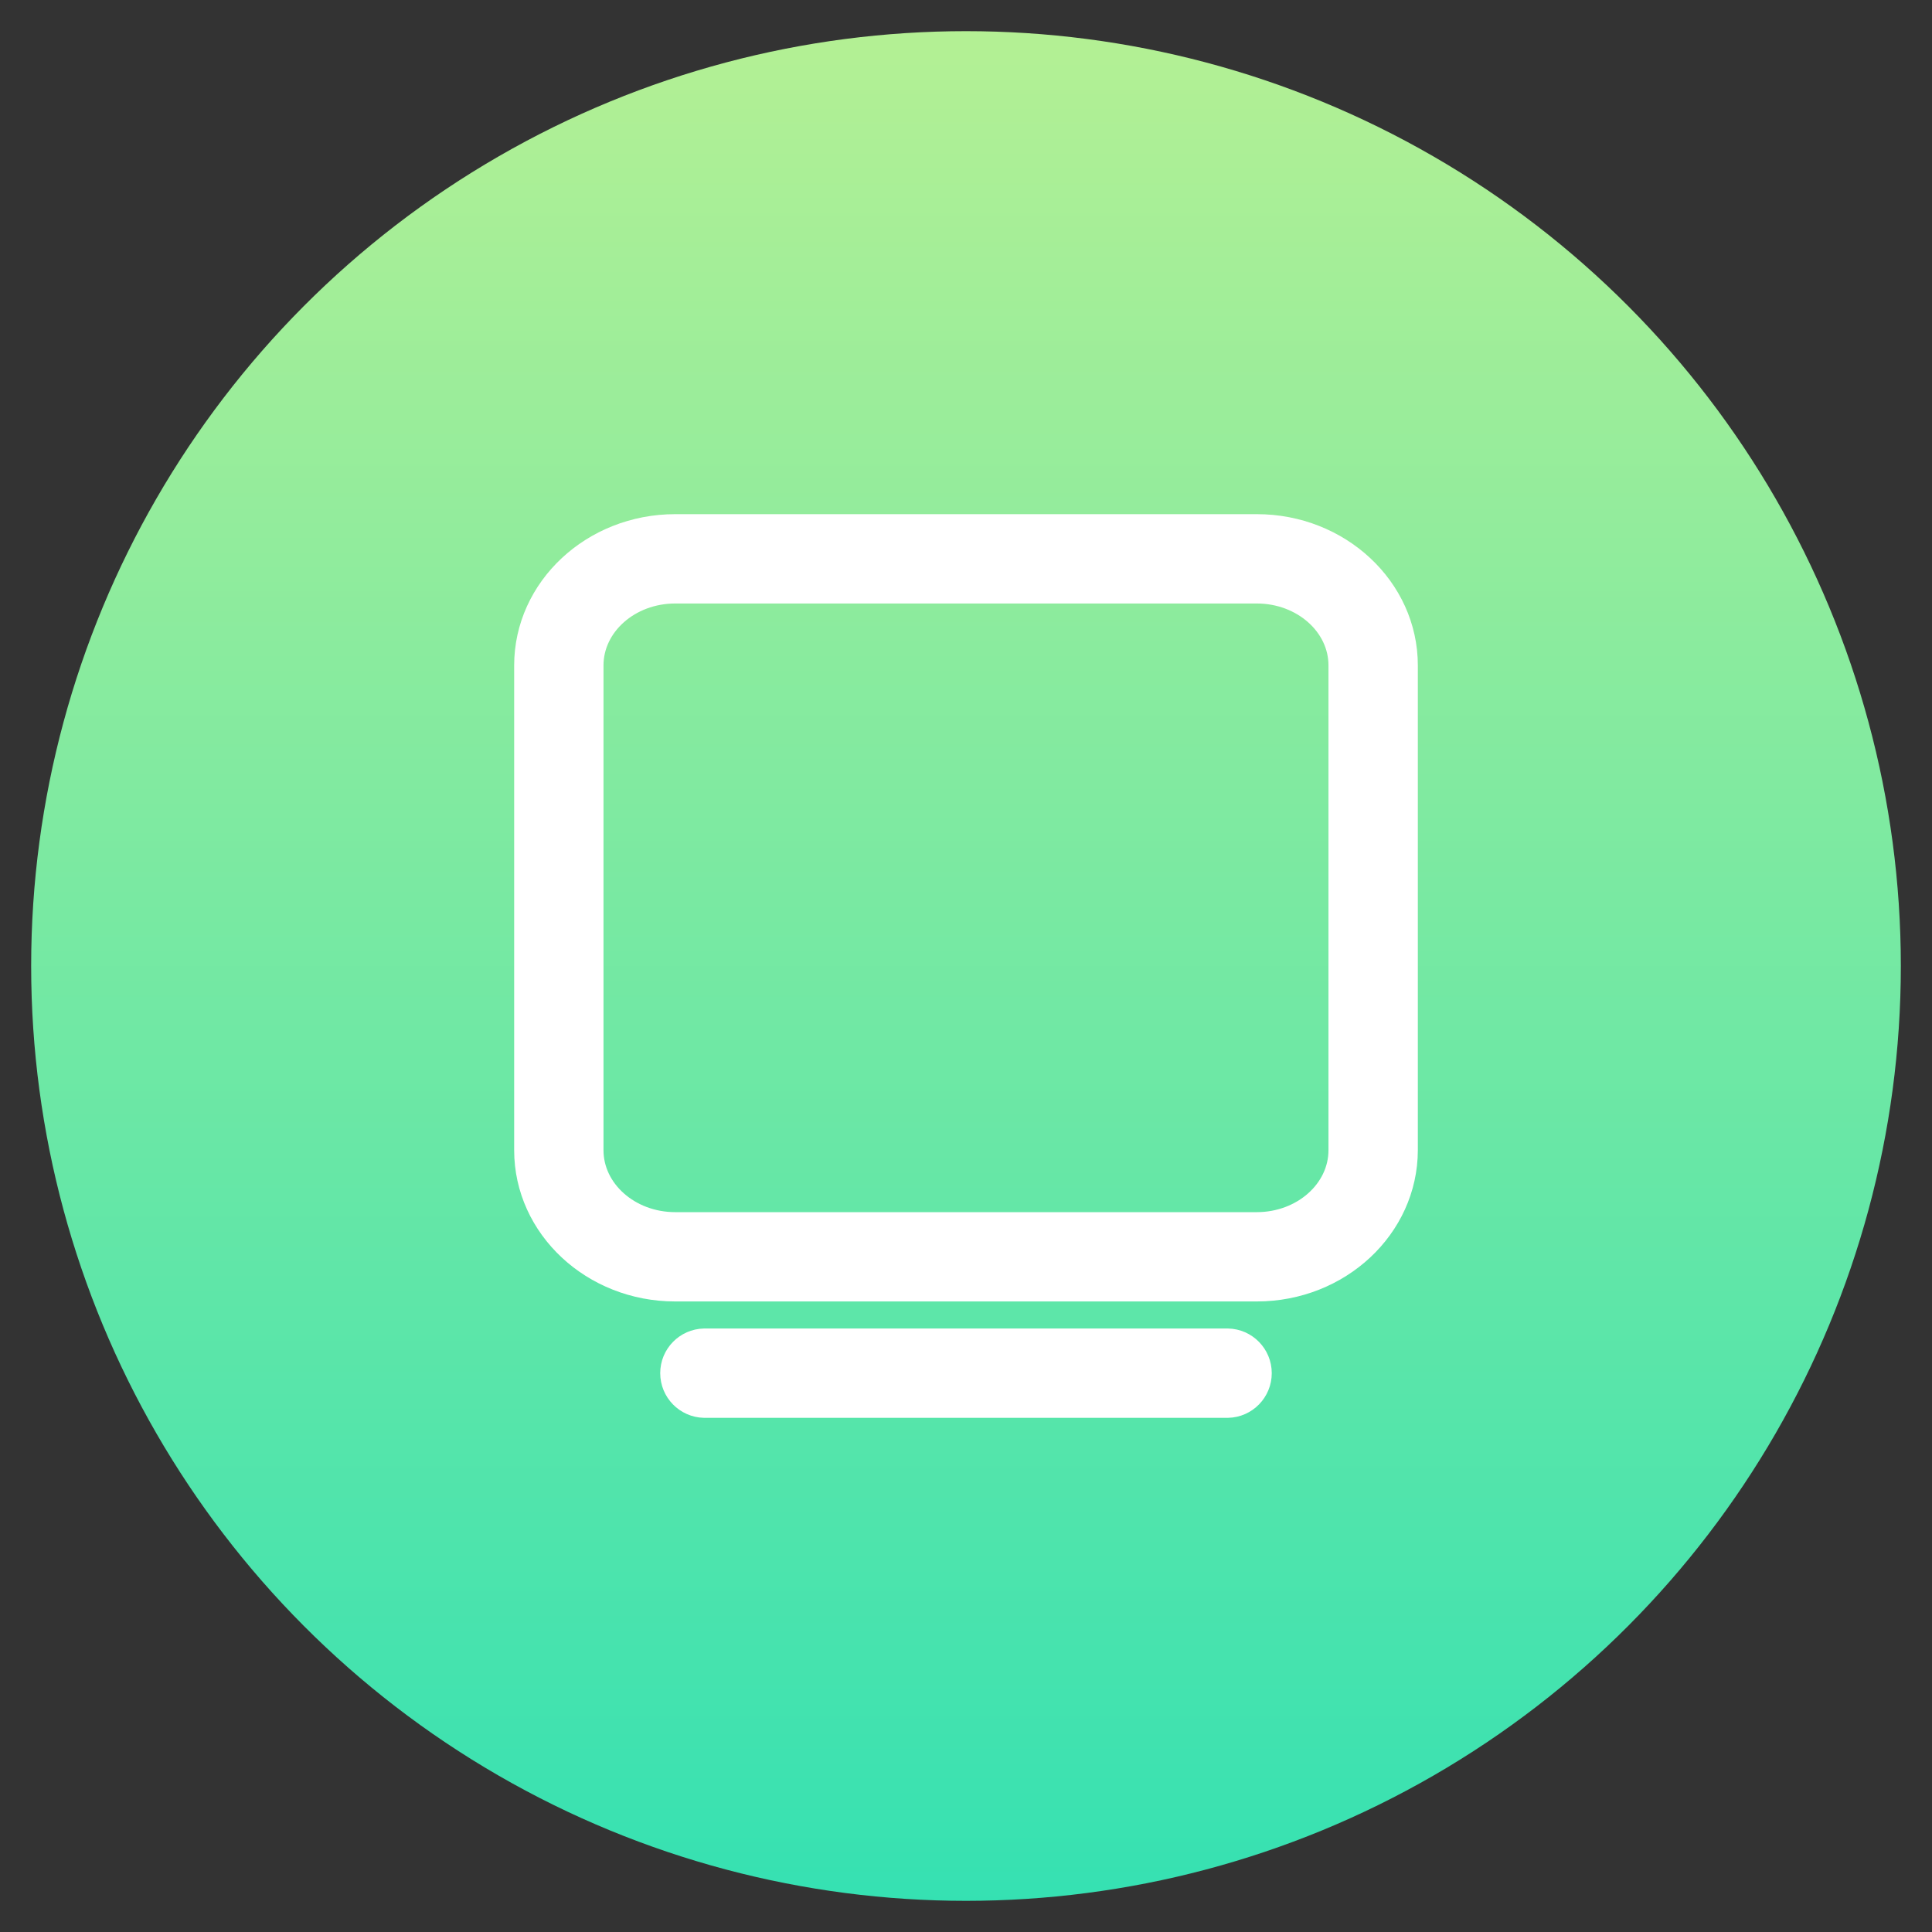 <?xml version="1.0" encoding="UTF-8"?>
<svg width="62px" height="62px" viewBox="0 0 62 62" version="1.1" xmlns="http://www.w3.org/2000/svg" xmlns:xlink="http://www.w3.org/1999/xlink">
    <rect x="0" y="0" width="62" height="62" fill="#333333" stroke="none"/>
    <title>background</title>
    <defs>
        <linearGradient x1="50%" y1="0%" x2="50%" y2="100%" id="linearGradient-1">
            <stop stop-color="#B4F094" offset="0%"></stop>
            <stop stop-color="#35E1B2" offset="100%"></stop>
        </linearGradient>
    </defs>
    <g id="页面-1" stroke="none" stroke-width="1" fill="none" fill-rule="evenodd">
        <g id="Android-https://itubego.com/youtube-downloader-android-app/" transform="translate(-808, -5633)">
            <g id="编组-14" transform="translate(808, 5633)">
                <g id="编组-13" transform="translate(1, 1)">
                    <circle id="椭圆形" fill="url(#linearGradient-1)" cx="30" cy="30" r="30"></circle>
                    <g id="后台管理" transform="translate(16, 16)" fill="#FFFFFF" fill-rule="nonzero" stroke="#FFFFFF">
                        <path d="M22.4,26.133 C22.907,26.144 23.312,26.559 23.312,27.066 C23.312,27.574 22.907,27.989 22.4,28 L5.6,28 C5.093,27.989 4.687,27.574 4.687,27.066 C4.687,26.559 5.093,26.144 5.6,26.133 L22.4,26.133 L22.4,26.133 Z M23.333,0 C25.908,0 28,1.953 28,4.354 L28,19.911 C27.996,22.313 25.905,24.265 23.333,24.265 L4.667,24.265 C2.096,24.266 0,22.314 0,19.912 L0,4.354 C0,1.953 2.095,0 4.667,0 L23.333,0 L23.333,0 Z M23.333,1.867 L4.667,1.867 C3.122,1.867 1.867,2.982 1.867,4.354 L1.867,19.911 C1.867,21.283 3.122,22.399 4.667,22.399 L23.332,22.399 C24.878,22.399 26.132,21.283 26.132,19.911 L26.132,4.354 C26.133,2.983 24.878,1.867 23.333,1.867 L23.333,1.867 Z" id="形状"></path>
                    </g>
                </g>
            </g>
        </g>
    </g>
</svg>